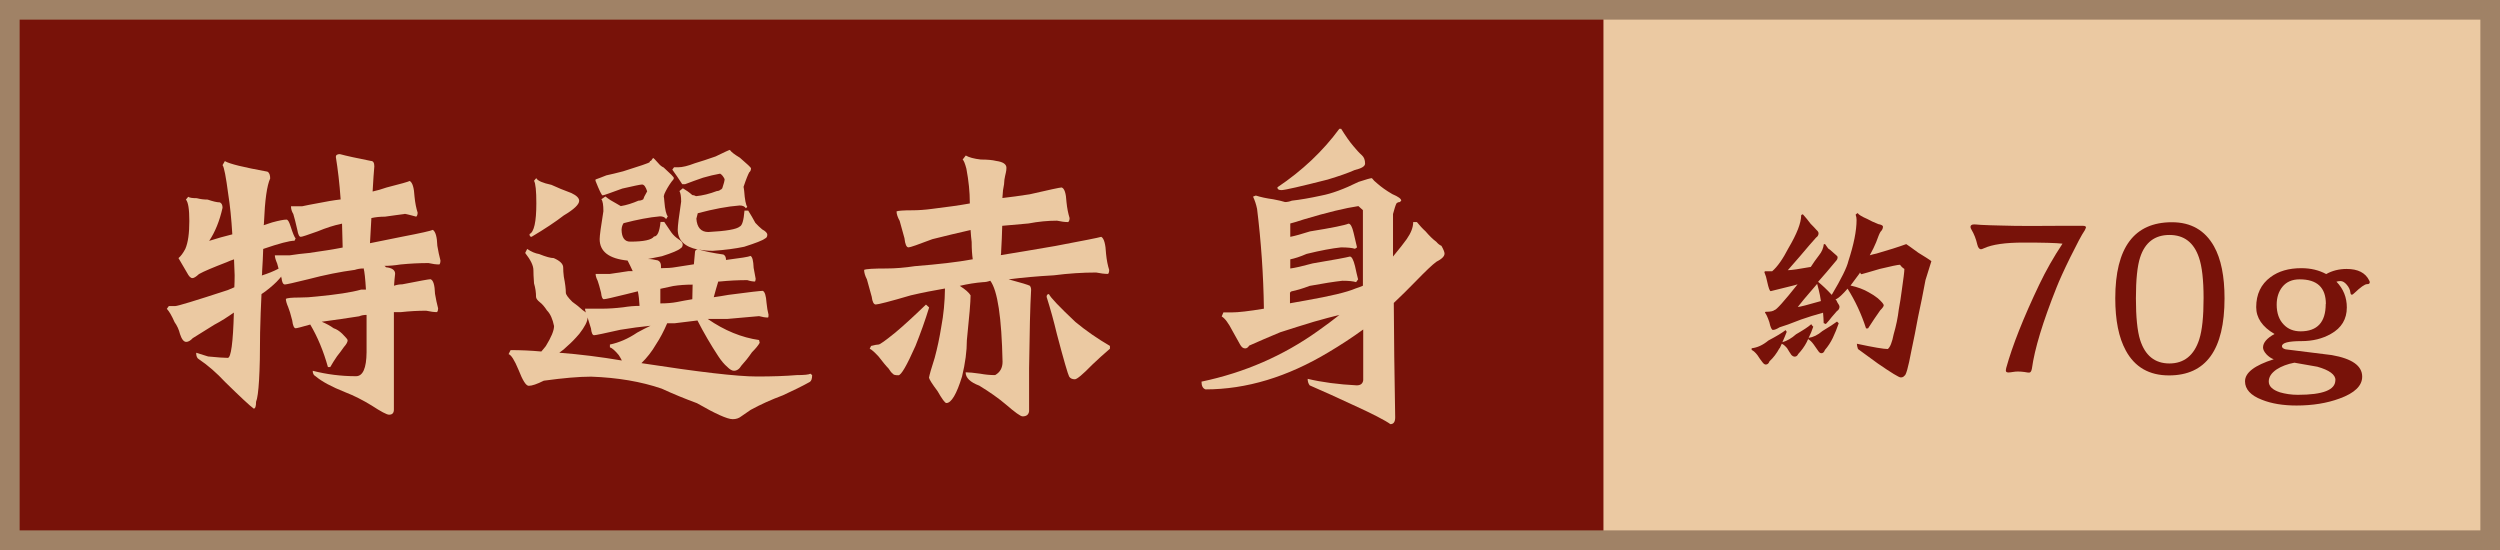 <?xml version="1.0" encoding="UTF-8"?>
<svg id="b" data-name="レイヤー 2" xmlns="http://www.w3.org/2000/svg" viewBox="0 0 161.09 35.44">
  <g id="c" data-name="レイヤー 1">
    <rect x=".63" y=".63" width="159.83" height="34.18" style="fill: #781209; stroke-width: 0px;"/>
    <rect x="103.32" y=".63" width="57.14" height="34.18" style="fill: #ebc9a2; stroke-width: 0px;"/>
    <rect x=".63" y=".63" width="159.83" height="34.18" style="fill: none; stroke: #a08266; stroke-miterlimit: 10; stroke-width: 1.27px;"/>
    <g>
      <path d="m23.41,17.3c-.19,0-.37.03-.55.09-.92.12-1.93.32-3.03.61-.89.22-1.38.33-1.47.33-.12,0-.19-.14-.22-.42-.01,0-.02-.03-.02-.09-.04.06-.1.12-.15.18-.19.22-.48.48-.86.77l-.26.18c-.04.79-.07,1.62-.09,2.48,0,2.58-.09,4.06-.26,4.46,0,.29-.05.44-.15.44-.25-.18-.86-.75-1.84-1.71-.54-.58-1.11-1.08-1.69-1.47-.12-.06-.18-.2-.18-.42.21.06.46.14.77.24.61.06,1.04.09,1.27.09.2,0,.34-.97.39-2.92-.41.29-.83.56-1.27.79-.73.45-1.19.74-1.38.86-.15.16-.29.24-.42.24-.16,0-.29-.17-.4-.5-.07-.29-.19-.55-.35-.77-.18-.41-.34-.69-.5-.86l.13-.18h.42c.15,0,1.27-.34,3.38-1.03.15-.06.29-.12.42-.18.01-.22.02-.48.02-.77-.01-.34-.03-.68-.04-1.03-.18.06-.33.12-.46.18-.88.34-1.48.59-1.8.77-.19.18-.33.26-.42.26-.12,0-.23-.12-.35-.35-.26-.45-.45-.77-.55-.94.15-.12.29-.31.44-.59.18-.41.26-1.01.26-1.8,0-.75-.07-1.21-.22-1.38l.15-.18c.07.06.26.09.55.09.22.06.45.09.7.09.35.12.61.18.79.18.12.06.17.18.17.35-.19.85-.48,1.56-.86,2.13.5-.16,1-.3,1.49-.42-.06-1.02-.15-1.88-.26-2.57-.15-1.14-.27-1.77-.37-1.89l.15-.26c.29.18,1.21.4,2.74.68.12.06.18.21.18.44-.21.45-.34,1.4-.4,2.83,0,.06,0,.12-.02.18.19-.06.37-.12.55-.18.44-.12.75-.18.92-.18.09,0,.17.14.26.42.15.47.26.73.33.79l-.07.15c-.32,0-1,.18-2.02.53-.01.45-.04.94-.07,1.45,0,.12,0,.21-.02.26.38-.12.74-.26,1.08-.44-.03-.1-.06-.21-.09-.33-.1-.23-.15-.41-.15-.53h.97c.38-.06.79-.11,1.23-.15.85-.12,1.57-.23,2.17-.35-.01-.51-.03-1.02-.04-1.54-.5.1-1.02.27-1.58.5-.64.23-1,.35-1.08.35-.1,0-.17-.15-.22-.44-.1-.45-.19-.8-.26-1.03-.1-.16-.15-.33-.15-.5h.72c.28-.06.58-.12.92-.18.6-.12,1.12-.21,1.56-.26-.07-1.02-.18-1.94-.31-2.74,0-.12.09-.18.26-.18.44.12,1.1.26,2,.44.15,0,.22.12.22.35-.03.34-.07.88-.11,1.62.28-.06.58-.15.9-.26.91-.23,1.4-.37,1.49-.42.18.1.28.44.31,1.01.04.41.11.75.2,1.03,0,.12-.03.21-.09.26-.21-.06-.45-.12-.72-.18-.42.06-.86.12-1.29.18-.32,0-.61.03-.88.09-.03.51-.06,1.05-.09,1.62.61-.12,1.31-.26,2.08-.42,1.2-.23,1.86-.38,1.97-.44.18.12.27.46.29,1.03.06.34.12.65.2.94,0,.12-.02.21-.07.26-.21,0-.44-.03-.7-.09-.58,0-1.18.03-1.8.09-.37.06-.72.09-1.05.09.03,0,.07.03.11.09.39.04.59.18.59.42-.03.23-.05.49-.07.77.18-.06.35-.09.53-.09,1.11-.22,1.72-.33,1.82-.33.18.06.27.37.29.94.06.34.12.65.2.94,0,.1-.02.18-.07.24-.19,0-.42-.03-.7-.09-.53,0-1.07.03-1.62.09h-.46v6.28c0,.22-.1.33-.31.33-.15,0-.52-.2-1.12-.59-.57-.35-1.14-.64-1.71-.86-.88-.35-1.51-.69-1.91-1.03-.12-.06-.18-.18-.18-.35.89.23,1.82.35,2.79.35.44,0,.67-.51.68-1.54v-2.41c-.18,0-.34.03-.48.09-.75.12-1.55.23-2.41.35.29.12.55.26.77.42.19.06.37.18.55.35.23.23.35.37.35.42,0,.12-.08.26-.24.44-.16.23-.31.43-.44.59-.16.23-.31.47-.44.7h-.15c-.29-1.04-.67-1.95-1.14-2.74-.56.16-.87.24-.94.24-.1,0-.18-.17-.22-.5-.1-.41-.19-.69-.26-.86-.1-.23-.15-.41-.15-.53.07-.06.37-.09.88-.09.35,0,.73-.02,1.14-.07,1.24-.12,2.19-.26,2.83-.44h.31c-.04-.69-.09-1.15-.15-1.38Z" style="fill: #ebc9a2; stroke-width: 0px;"/>
      <path d="m37.79,20.22c-.06-.12-.09-.23-.09-.33h1.08c.42,0,.88-.03,1.38-.09.37-.06.72-.09,1.05-.09-.02-.35-.05-.67-.11-.94-.23.06-.48.12-.72.18-.88.22-1.37.33-1.47.33-.09,0-.15-.14-.18-.42-.09-.35-.16-.61-.22-.77-.09-.18-.13-.32-.13-.44h.92c.38-.06.78-.12,1.21-.18h.26c-.1-.22-.21-.45-.33-.68-1.2-.12-1.8-.58-1.8-1.38,0-.22.08-.82.24-1.8,0-.4-.04-.65-.13-.77l.26-.18c.22.18.45.32.68.44.1.06.21.12.31.18.37-.06.75-.18,1.14-.35.12,0,.22-.03.31-.09.03-.06.05-.12.07-.18l.18-.33c-.09-.29-.2-.44-.33-.44-.1,0-.53.09-1.27.26-.79.29-1.21.44-1.27.44s-.21-.31-.46-.94c0-.06,0-.09.02-.09.18-.06.4-.15.68-.26.29-.06.65-.15,1.08-.26,1.08-.34,1.65-.53,1.71-.59.01-.06.04-.09.09-.09.04-.06.09-.12.13-.18.03,0,.15.12.35.35.1.12.21.21.33.26.44.4.66.62.66.68s-.05.14-.15.24c-.21.29-.36.56-.46.79-.01.06-.03.11-.04.15.01.06.03.18.04.35.04.51.12.83.22.94l-.11.18c-.07-.12-.21-.18-.39-.18-.69.06-1.47.21-2.35.44-.07.1-.12.24-.13.42.01.51.2.77.55.77.88,0,1.39-.11,1.54-.33.22,0,.36-.31.42-.94h.24c.15.22.3.45.46.68.13.18.28.31.44.42.19.12.29.23.29.35s-.05.21-.15.26c-.13.12-.53.29-1.19.5-.28.06-.58.12-.9.18.19,0,.4.03.64.09.13.06.2.18.2.35v.15c.37,0,.69-.02.96-.07.35-.06.74-.12,1.16-.18.03-.29.05-.55.07-.77,0-.12.06-.18.18-.18-.86-.18-1.29-.61-1.29-1.29,0-.22.07-.82.22-1.8,0-.34-.04-.56-.11-.68l.22-.18c.2.12.41.26.61.44.07,0,.15.02.24.07.42-.04.87-.15,1.34-.33.09,0,.17-.03.24-.09.03,0,.07-.03.11-.09.1-.29.15-.49.15-.59-.09-.18-.18-.29-.29-.35-.35.06-.72.15-1.1.26-.35.12-.74.26-1.16.42h-.18c-.22-.34-.43-.65-.64-.94l.11-.15h.26c.28,0,.64-.09,1.08-.26.39-.12.84-.26,1.34-.44.57-.28.88-.42.92-.42.07.12.29.29.64.5.48.41.72.64.72.68,0,.12-.04.21-.11.26-.07.12-.2.43-.37.94.01.06.03.15.04.26.04.57.11.91.2,1.03l-.09.09c-.07-.12-.21-.18-.4-.18-.79.06-1.69.23-2.7.5-.03.12-.06.23-.09.35.04.57.3.86.77.86,1.16-.06,1.83-.18,2.02-.35.16-.06.26-.4.31-1.03h.24c.15.23.3.5.46.79.15.16.29.3.44.42.22.12.33.23.33.35s-.05.2-.15.24c-.15.12-.59.29-1.34.53-.57.12-1.24.21-2.02.26-.35,0-.66-.03-.92-.09.37.12.9.23,1.6.33.12.06.17.18.17.35.94-.12,1.46-.2,1.58-.26.12.06.18.31.2.77.04.23.09.47.13.7,0,.06-.01.12-.04.18-.15,0-.32-.03-.5-.09-.59,0-1.18.03-1.78.09h-.09c-.09.28-.18.61-.29,1.01.29-.04.61-.09.94-.15,1.35-.18,2.08-.26,2.22-.26.13.06.21.31.24.77.03.29.07.55.13.77,0,.12-.01.18-.04.18-.16,0-.35-.03-.57-.09-.66.06-1.34.12-2.04.18h-1.27c1.08.75,2.19,1.2,3.31,1.36l.04.18c-.1.18-.27.38-.5.61-.23.34-.46.62-.68.86-.13.22-.29.33-.48.33-.12,0-.26-.08-.42-.24-.21-.18-.4-.41-.59-.7-.48-.73-.93-1.5-1.34-2.3-.54.06-1.03.12-1.47.18h-.48c-.22.51-.46.97-.72,1.36-.26.45-.58.86-.94,1.21,3.69.57,6.17.86,7.44.86,1,0,1.85-.03,2.57-.09.48,0,.78-.03.88-.09l.11.09c0,.23-.05.38-.15.44-.5.28-1.08.56-1.73.86-.75.28-1.44.59-2.08.94-.15.1-.35.24-.61.42-.15.12-.33.18-.55.18-.34,0-1.1-.34-2.3-1.03-.76-.28-1.52-.59-2.28-.94-1.32-.45-2.83-.71-4.54-.77-.79,0-1.81.09-3.05.26-.44.22-.76.33-.97.33-.18,0-.39-.34-.66-1.03-.26-.63-.48-.97-.64-1.01l.13-.26c.66,0,1.32.03,1.98.09.1-.12.2-.23.29-.35.35-.57.53-1,.53-1.29-.09-.45-.24-.79-.46-1.01-.15-.23-.3-.41-.46-.53-.15-.12-.23-.23-.24-.33,0-.29-.04-.58-.13-.88-.03-.4-.04-.68-.04-.86,0-.28-.17-.64-.53-1.1l.13-.26c.26.18.52.29.77.33.44.18.75.26.94.26.41.18.61.38.61.61,0,.16.01.36.04.59.09.45.13.8.13,1.03,0,.12.14.31.42.59.25.18.47.35.66.53.15.1.25.18.31.24Zm-3.23-8.73c.09.16.41.3.97.42.38.18.81.35,1.29.53.34.16.5.33.5.5,0,.23-.33.55-.99.94-.53.41-1.22.87-2.08,1.38-.09,0-.13-.06-.13-.18.29-.12.44-.78.44-1.98,0-.8-.05-1.29-.15-1.45l.15-.18Zm1.49,11.24c1.32.1,2.66.27,4.02.5-.06-.12-.12-.23-.2-.35-.23-.28-.42-.45-.57-.5v-.18c.58-.12,1.17-.37,1.76-.77.32-.18.61-.32.86-.44-.63.06-1.28.15-1.95.26-1.02.23-1.59.35-1.69.35s-.17-.15-.2-.44c-.1-.34-.18-.59-.24-.77.01,0,.02.03.02.09,0,.23-.18.58-.53,1.03-.29.34-.54.59-.75.77-.18.18-.35.32-.53.44Zm8.56-3.45c.01-.34.02-.65.02-.94-.45,0-.87.03-1.25.09-.28.06-.56.12-.83.18v.94c.41,0,.77-.03,1.08-.09.29-.06.62-.12.99-.18Z" style="fill: #ebc9a2; stroke-width: 0px;"/>
      <path d="m62.68,16.71c-.04-.28-.07-.65-.07-1.12-.03-.22-.05-.48-.07-.77-.78.18-1.59.37-2.46.59-.92.35-1.43.53-1.54.53-.13,0-.22-.2-.26-.59-.13-.47-.23-.84-.31-1.12-.13-.23-.2-.44-.2-.61.09-.04.42-.07,1.01-.07.4,0,.82-.03,1.27-.09.98-.12,1.79-.23,2.44-.35v-.09c0-.63-.07-1.35-.22-2.15-.09-.34-.17-.53-.24-.59l.2-.26c.2.12.53.21.97.26.42,0,.75.03.99.09.44.06.66.21.66.44,0,.1-.01.21-.04.33-.03.12-.06.26-.09.44,0,.16-.03.39-.09.68-.01.18-.03.34-.04.5.53-.06,1.11-.14,1.76-.24,1.26-.29,1.95-.44,2.06-.44.18.06.28.37.31.94.04.4.11.74.2,1.03,0,.12-.03.21-.09.26-.21,0-.45-.03-.72-.09-.6,0-1.21.06-1.84.18-.61.06-1.18.11-1.69.15-.01.53-.04,1.08-.07,1.65,0,.06,0,.14-.02.24,1-.16,2.17-.36,3.51-.59,1.79-.34,2.77-.53,2.96-.59.18.1.28.47.31,1.1.04.41.11.75.2,1.03,0,.12-.02.2-.07.26-.22,0-.48-.03-.77-.09-.88,0-1.79.06-2.72.18-1.08.06-2.06.15-2.92.26.82.22,1.28.36,1.38.42.04.06.07.15.07.26-.06,1.02-.1,2.71-.13,5.05v2.77c-.03.22-.17.33-.42.33-.13,0-.49-.26-1.08-.77-.47-.4-1.04-.8-1.71-1.21-.58-.22-.88-.5-.88-.86.21,0,.52.03.94.09.32.06.64.09.96.09.32-.18.48-.46.48-.86-.06-2.85-.32-4.59-.79-5.22-.16.06-.32.09-.46.09-.5.04-1,.12-1.51.24.37.23.6.44.7.61,0,.4-.08,1.36-.24,2.9,0,.69-.1,1.46-.31,2.33-.35,1.14-.69,1.71-1.01,1.71-.09,0-.28-.26-.57-.77-.34-.45-.52-.74-.55-.86.03-.18.15-.61.37-1.29.17-.63.31-1.29.42-1.98.15-.79.23-1.62.24-2.48-.7.12-1.43.26-2.2.44-1.36.4-2.11.59-2.26.59-.13,0-.22-.17-.26-.5-.13-.47-.23-.84-.31-1.12-.12-.23-.18-.44-.18-.61.12-.06.59-.09,1.43-.09.57,0,1.19-.05,1.84-.15,1.51-.12,2.74-.26,3.71-.44Zm-3.01,2.92l.2.18c-.26.85-.56,1.68-.88,2.48-.56,1.26-.92,1.89-1.1,1.89-.21,0-.32-.03-.35-.09-.09-.06-.18-.18-.29-.35-.16-.16-.37-.42-.64-.77-.26-.28-.45-.45-.57-.5l.09-.18c.23-.06.39-.09.48-.09s.45-.26,1.08-.77c.48-.4,1.14-1,1.97-1.8Zm7.92-.68c.1.22.67.82,1.71,1.8.69.57,1.43,1.08,2.22,1.54v.18c-.39.34-.78.68-1.14,1.03-.61.63-.99.94-1.12.94-.17,0-.3-.06-.37-.18-.07-.12-.34-1.03-.79-2.74-.19-.8-.41-1.6-.66-2.39,0-.12.05-.18.15-.18Z" style="fill: #ebc9a2; stroke-width: 0px;"/>
      <path d="m82.78,13.02c.16,0,.31-.03.46-.09.54-.06,1.18-.17,1.91-.33.64-.12,1.44-.41,2.39-.88.48-.16.77-.24.86-.24.09.12.2.23.33.33.26.23.59.47.99.7.38.16.57.3.57.42l-.09.09c-.09,0-.16.03-.22.09-.06.12-.13.34-.22.68v2.74c.42-.51.72-.89.88-1.12.28-.4.42-.76.42-1.1h.24c.18.22.36.42.55.59.25.29.48.52.7.68.1.12.21.21.33.26.13.23.2.4.2.5,0,.18-.18.35-.53.53-.25.18-.7.61-1.36,1.29-.44.45-.9.91-1.38,1.36.01,2.12.04,4.58.09,7.37,0,.29-.1.44-.31.44-.31-.23-1.15-.67-2.52-1.29-.85-.4-1.74-.8-2.68-1.21-.09-.12-.13-.26-.13-.42.92.22,1.98.36,3.16.42.25,0,.39-.11.42-.33v-3.27c-.7.51-1.45,1-2.24,1.47-2.65,1.59-5.29,2.39-7.92,2.39-.18-.06-.26-.23-.26-.5,2.77-.58,5.27-1.67,7.51-3.27.48-.34.94-.68,1.38-1.03-.48.12-1.03.26-1.65.44-.73.22-1.46.45-2.17.68-.7.29-1.37.58-2,.86-.07.12-.16.18-.26.18-.13,0-.24-.09-.33-.26-.16-.28-.32-.56-.48-.86-.26-.51-.5-.83-.7-.94l.11-.26h.53c.42,0,1.12-.08,2.08-.24-.03-2.18-.18-4.32-.44-6.43-.06-.29-.15-.56-.26-.79l.18-.07c.31.1.68.18,1.12.24.32.06.58.12.77.18Zm3.51-4.72h.13c.28.45.54.83.79,1.12.19.23.37.43.55.59.13.12.2.29.2.53,0,.18-.23.31-.68.42-.4.18-.97.38-1.73.61-1.77.45-2.77.68-2.98.68-.18,0-.26-.06-.26-.18,1.61-1.08,2.94-2.34,3.99-3.77Zm-3.16,11.24c.32-.06.66-.12,1.01-.18,1.58-.28,2.65-.53,3.2-.77.19-.06.35-.12.48-.18v-4.87l-.29-.26c-.82.12-2,.4-3.53.86-.37.12-.65.21-.86.26v.86c.31-.06.73-.18,1.27-.35,1.43-.23,2.26-.4,2.48-.5.13,0,.24.2.33.59.1.4.17.71.22.94l-.13.09c-.19-.06-.49-.09-.9-.09-.58.06-1.32.2-2.22.42-.41.18-.76.29-1.05.35v.59c.31-.04.79-.15,1.45-.33,1.38-.23,2.17-.38,2.39-.44.12,0,.23.21.33.61.07.34.14.62.2.86l-.13.18c-.18-.06-.47-.09-.88-.09-.54.06-1.24.17-2.11.33-.47.18-.86.29-1.16.35-.03,0-.07.03-.11.09v.68Z" style="fill: #ebc9a2; stroke-width: 0px;"/>
    </g>
    <g>
      <path d="m114.66,22.44c-.18.33-.39.61-.64.84-.05.14-.13.21-.24.21-.08,0-.15-.06-.23-.17-.08-.1-.19-.25-.31-.44-.14-.18-.27-.29-.37-.33v-.11c.36-.04.72-.2,1.08-.5.51-.27.88-.49,1.11-.67.02.04.04.08.07.11-.08.22-.18.44-.28.67.29-.08.59-.25.88-.51.45-.26.78-.47.98-.65.04.07.08.12.13.16-.09.27-.19.51-.3.72.29-.04.59-.18.89-.44.44-.26.75-.47.94-.61.04.04.08.08.11.11-.11.33-.24.64-.38.94-.14.29-.31.55-.51.78-.05.14-.12.21-.23.21-.07,0-.14-.05-.21-.16-.08-.11-.17-.25-.28-.4-.13-.18-.25-.29-.34-.33v-.06c-.04.08-.08.15-.11.23-.15.29-.34.55-.55.77-.05.11-.12.17-.23.17-.07,0-.14-.04-.21-.11-.08-.11-.17-.26-.28-.44-.13-.15-.25-.25-.34-.28-.04.08-.08.17-.13.28Zm2-5.21c.17-.27.36-.53.55-.78.18-.22.28-.46.31-.72h.08c.06.08.12.17.2.28.07.04.18.13.33.27.19.15.28.25.28.28,0,.08-.02.15-.07.21-.46.56-.86,1.02-1.19,1.39.28.23.58.51.88.84.62-1.04.98-1.77,1.07-2.17.35-1.07.53-1.96.53-2.66,0-.11-.02-.23-.06-.34.04-.04.08-.07.13-.1.06.1.27.23.62.38.19.11.43.22.71.33.2.04.3.09.3.17,0,.11-.05.22-.16.33-.07.11-.16.34-.28.67-.09.23-.23.51-.41.84.13-.04.27-.08.43-.11.76-.22,1.4-.42,1.92-.61.07.04.32.22.77.55.44.27.73.45.85.55-.03.11-.16.52-.38,1.22-.15.81-.31,1.61-.48,2.39-.13.71-.27,1.43-.43,2.17-.2,1.07-.35,1.6-.45,1.6-.05.08-.13.11-.24.11s-.6-.3-1.46-.89c-.69-.51-1.12-.82-1.29-.94-.05-.15-.07-.26-.07-.34,1.07.23,1.73.34,1.99.34.15-.11.28-.43.38-.95.16-.55.27-1.08.33-1.6.08-.41.14-.83.2-1.28.1-.7.16-1.15.16-1.33-.11-.07-.21-.16-.28-.27-.13,0-.57.09-1.31.27-.63.19-1.03.3-1.18.34-.02,0-.05-.04-.09-.11,0,0-.02.02-.03.06-.22.29-.41.55-.58.78.46.1.86.25,1.18.44.21.11.4.24.58.38.26.23.38.38.38.45,0,.07-.08.18-.23.33-.15.22-.28.4-.38.55-.15.23-.28.43-.4.61h-.13c-.3-.93-.7-1.78-1.19-2.56-.32.37-.56.59-.72.67h-.06c.06.08.1.15.13.23.08.11.13.2.13.27,0,.11-.06.21-.17.28-.13.15-.24.28-.33.38-.11.15-.24.3-.38.45l-.14-.06c0-.19-.02-.41-.04-.67-.52.14-.99.29-1.42.44-.65.26-1.11.42-1.38.5-.18.11-.32.17-.43.17-.08,0-.16-.17-.23-.5-.11-.33-.21-.53-.28-.61,0-.04.02-.06.07-.06.28,0,.46-.04.54-.11.11,0,.61-.55,1.49-1.66-.12.04-.26.08-.4.11-.54.14-.99.25-1.33.33-.07,0-.14-.2-.23-.61-.04-.22-.1-.42-.18-.61l.03-.06h.47c.34-.29.69-.79,1.05-1.49.55-.93.82-1.63.82-2.12.03-.04.07-.06.11-.06.17.19.34.39.5.61.15.15.28.28.38.4.08.07.13.14.13.21,0,.11-.05.21-.16.28-.15.18-.3.35-.44.5-.34.41-.8.94-1.38,1.6.22,0,.71-.07,1.48-.21Zm.67,2.16c-.04-.26-.08-.5-.14-.72-.05-.18-.08-.31-.1-.38-.7.81-1.12,1.31-1.25,1.49.12,0,.62-.13,1.49-.38Z" style="fill: #781209; stroke-width: 0px;"/>
      <path d="m134.42,14.63s-.03.11-.08.2c-.2.29-.51.88-.94,1.75-.41.83-.7,1.48-.88,1.93-.89,2.23-1.42,3.98-1.59,5.23-.03.18-.09.27-.18.27-.05,0-.15-.01-.3-.04-.15-.02-.28-.03-.4-.03-.1,0-.22,0-.36.03-.12.02-.21.03-.27.03-.08,0-.14-.02-.16-.07-.02-.04-.01-.11.01-.21.4-1.45,1.11-3.24,2.13-5.38.43-.9.93-1.78,1.5-2.64-.44-.05-1.27-.07-2.51-.07-1.17,0-2.02.12-2.56.37-.08.04-.15.06-.18.06-.11,0-.19-.1-.24-.3-.08-.35-.2-.67-.38-.97-.04-.07-.06-.12-.06-.17,0-.1.08-.16.23-.16,0,0,.14,0,.45.03.36.02.75.03,1.18.04.62.02,1.28.03,2,.03.45,0,1.1,0,1.96-.01h1.41c.14,0,.21.03.21.1Z" style="fill: #781209; stroke-width: 0px;"/>
      <path d="m143.34,19.22c0,3.31-1.19,4.97-3.58,4.97-1.27,0-2.2-.53-2.78-1.6-.46-.84-.68-1.96-.68-3.37,0-3.27,1.22-4.9,3.65-4.9,1.23,0,2.13.52,2.71,1.55.46.82.68,1.94.68,3.35Zm-1.35,0c0-1.18-.1-2.06-.3-2.63-.33-.97-.96-1.45-1.9-1.45s-1.58.48-1.89,1.45c-.18.55-.27,1.43-.27,2.63s.09,2.11.27,2.68c.32,1.01.95,1.52,1.89,1.52s1.59-.52,1.92-1.55c.19-.59.28-1.47.28-2.66Z" style="fill: #781209; stroke-width: 0px;"/>
      <path d="m152.69,18.21c0,.07-.06.1-.17.1-.14,0-.41.19-.81.57-.08.08-.13.11-.17.11-.05,0-.08-.05-.09-.14-.02-.18-.1-.35-.24-.51-.13-.15-.26-.23-.4-.23-.08,0-.16.01-.26.04.45.46.67,1.02.67,1.66,0,.75-.34,1.32-1.02,1.7-.54.31-1.17.47-1.9.47-.84,0-1.26.11-1.26.33,0,.09.08.16.24.2.99.12,1.98.25,2.97.37,1.31.23,1.96.69,1.96,1.39,0,.59-.49,1.06-1.46,1.41-.81.3-1.74.45-2.77.45-.86,0-1.61-.12-2.23-.37-.73-.28-1.09-.68-1.09-1.19,0-.56.62-1.03,1.85-1.42-.17-.06-.33-.17-.48-.33-.14-.16-.21-.3-.21-.43,0-.31.25-.6.74-.87-.79-.46-1.18-1.04-1.18-1.73,0-.83.31-1.48.92-1.93.52-.39,1.18-.58,1.99-.58.61,0,1.14.13,1.6.38.39-.22.83-.33,1.32-.33.73,0,1.21.25,1.45.74.03.05.04.09.04.13Zm-2.2,6.29c0-.36-.39-.65-1.17-.87-.02,0-.51-.09-1.48-.26-.46.09-.83.23-1.14.43-.34.23-.51.49-.51.78,0,.31.24.54.72.7.35.1.73.16,1.15.16,1.61,0,2.42-.31,2.42-.94Zm-.62-4.91c0-1.06-.56-1.59-1.69-1.59-.48,0-.85.16-1.11.48-.25.31-.37.7-.37,1.15,0,.54.15.97.45,1.28.27.29.64.44,1.09.44,1.08,0,1.62-.59,1.62-1.76Z" style="fill: #781209; stroke-width: 0px;"/>
    </g>
  </g>
</svg>